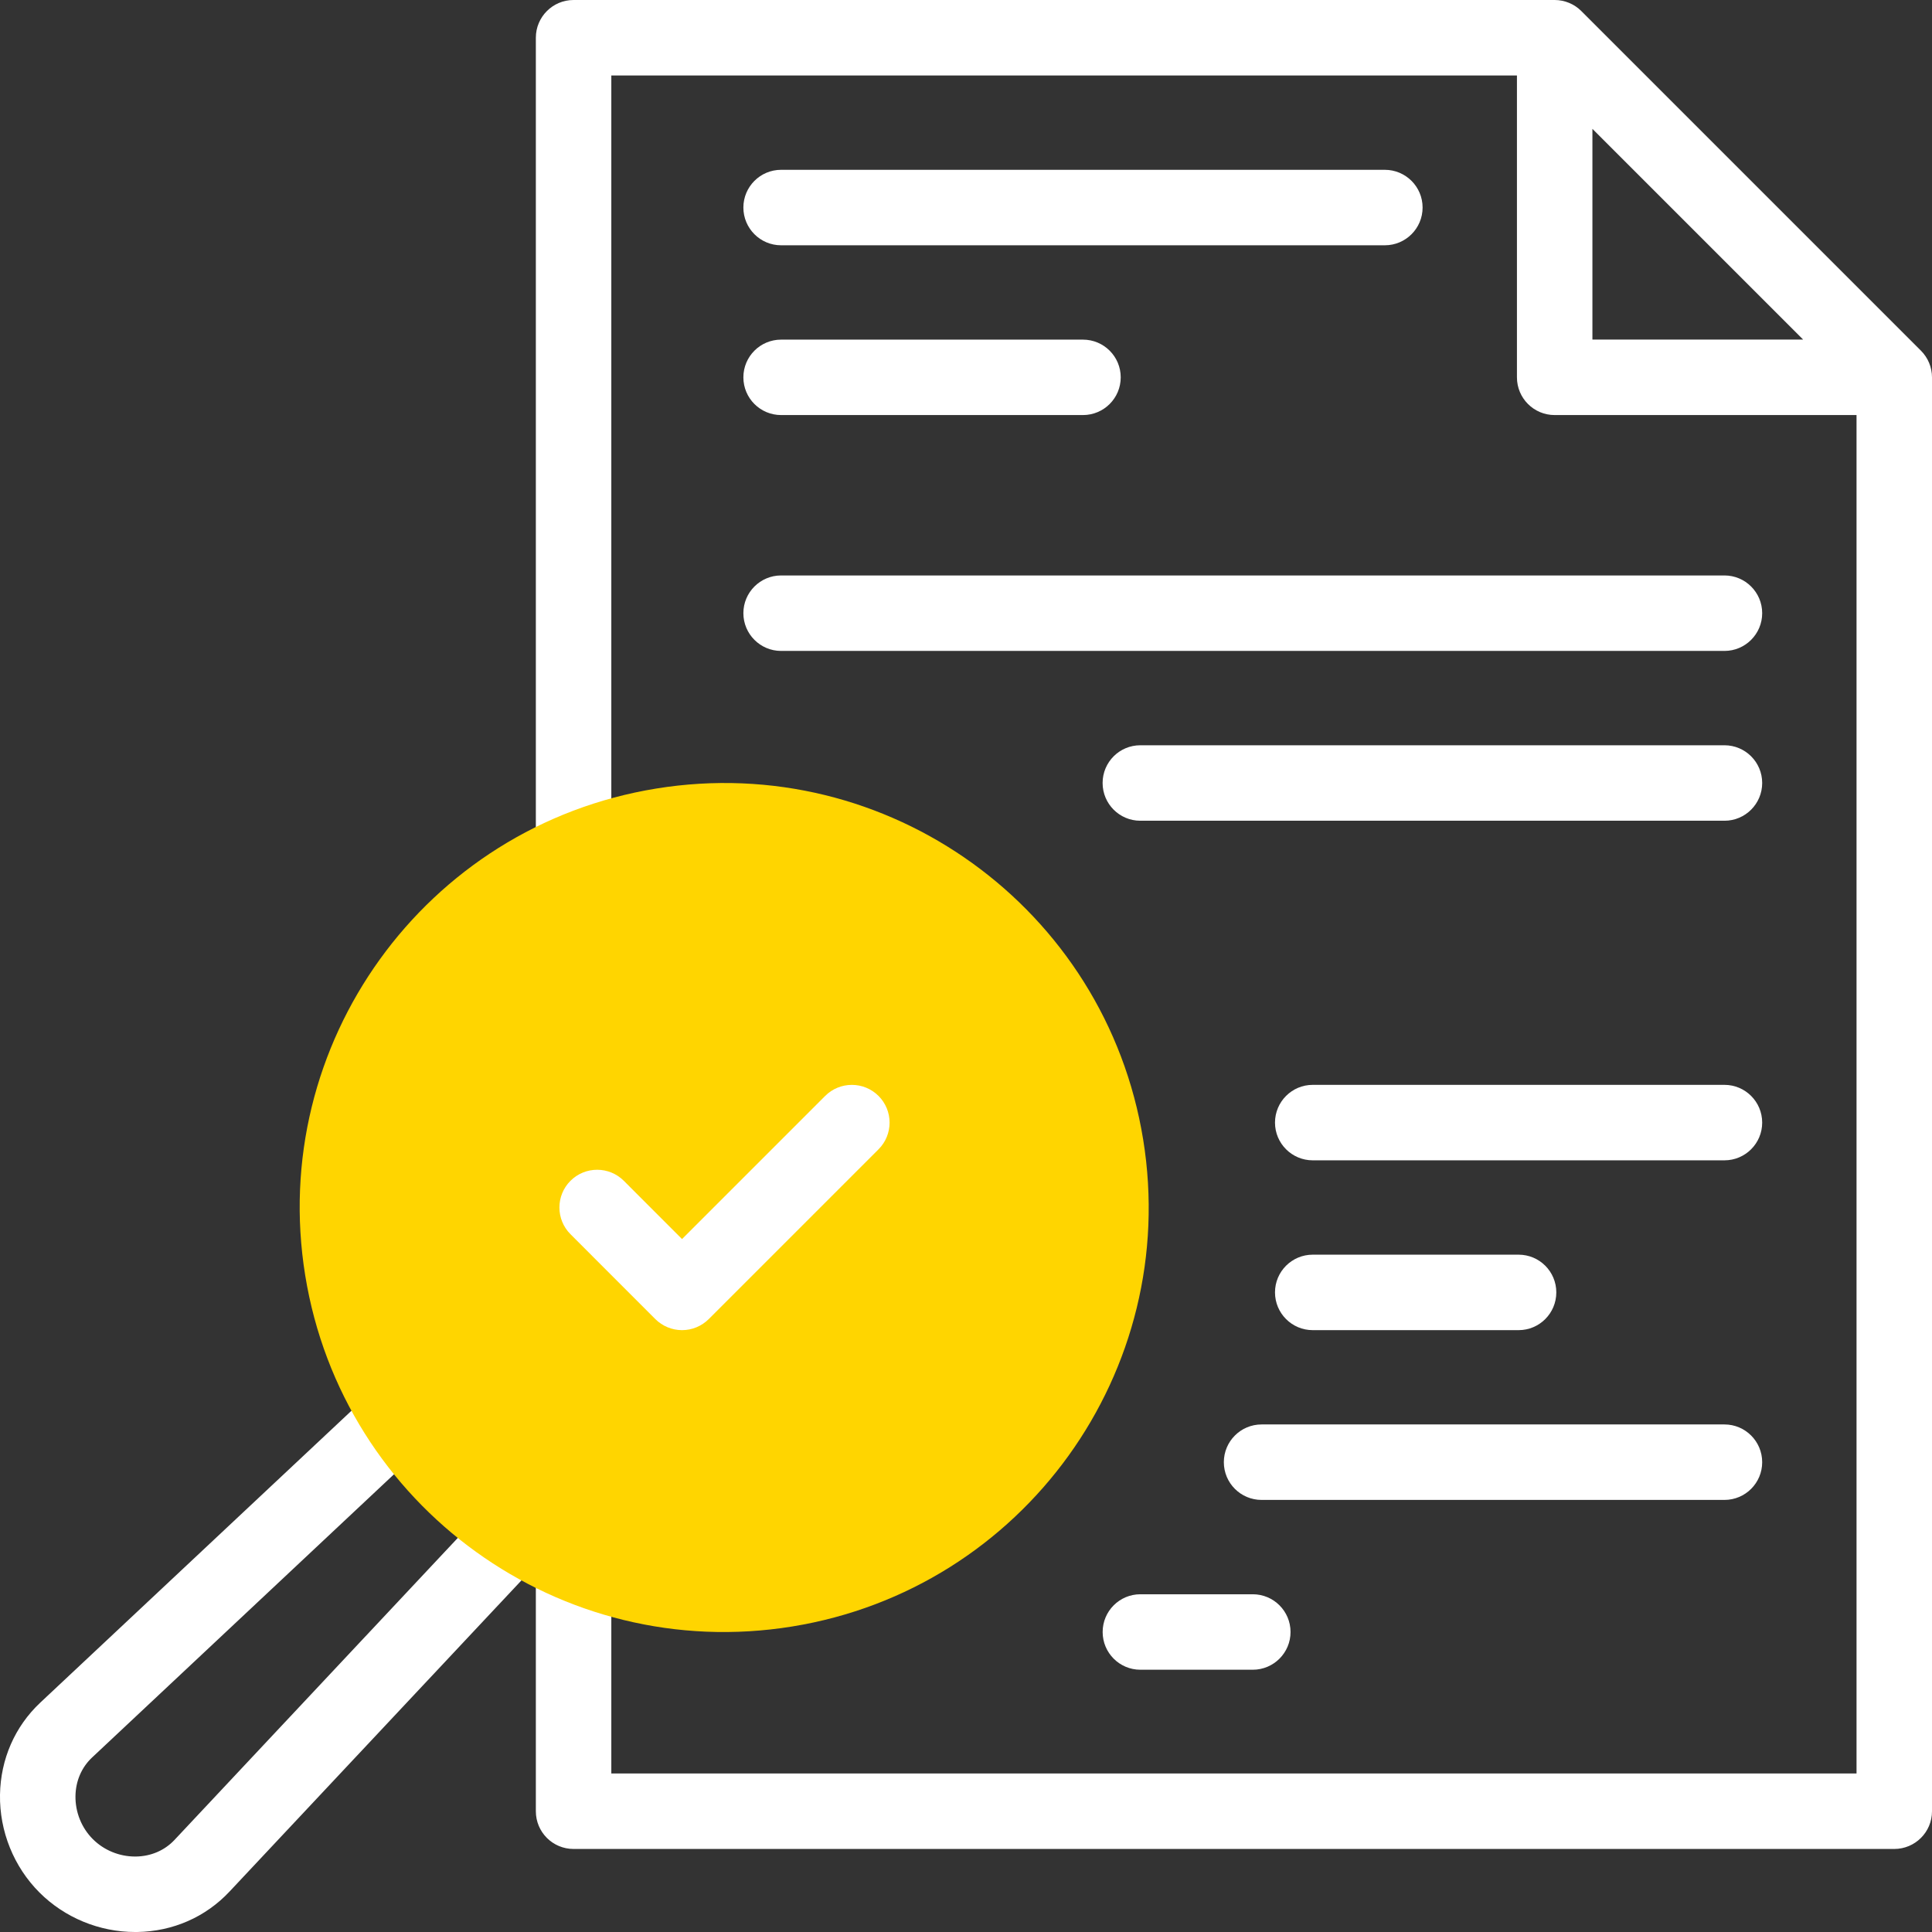 <svg width="48" height="48" viewBox="0 0 48 48" fill="none" xmlns="http://www.w3.org/2000/svg">
<rect x="0" y="0" width="48" height="48" fill="#333333" stroke="none"/>
<path d="M47.725 8.712L39.288 0.275C39.112 0.099 38.874 0 38.625 0H14.25C13.732 0 13.313 0.42 13.313 0.937V21.547C13.313 22.065 13.732 22.485 14.25 22.485C14.768 22.485 15.188 22.065 15.188 21.547V1.875H37.688V9.375C37.688 9.893 38.107 10.312 38.625 10.312H46.125V44.062H15.188V38.453C15.188 37.936 14.768 37.516 14.25 37.516C14.171 37.516 14.094 37.526 14.021 37.544C13.983 37.362 13.89 37.189 13.744 37.053C13.367 36.698 12.773 36.717 12.419 37.095L4.333 45.715C4.09 45.973 3.752 46.119 3.379 46.125C3.371 46.125 3.363 46.125 3.356 46.125C2.963 46.125 2.582 45.968 2.307 45.693C2.026 45.413 1.869 45.022 1.875 44.621C1.881 44.248 2.027 43.91 2.285 43.667L11.1 35.398C11.478 35.044 11.497 34.451 11.143 34.073C10.789 33.696 10.195 33.676 9.818 34.031L1.002 42.3C0.37 42.893 0.014 43.706 0 44.591C-0.014 45.496 0.343 46.382 0.981 47.019C1.606 47.644 2.469 48 3.356 48C3.374 48 3.391 48 3.409 48C4.294 47.986 5.107 47.63 5.7 46.998L13.313 38.883V45C13.313 45.518 13.732 45.937 14.25 45.937H47.062C47.58 45.937 48 45.518 48 45V9.375C48 9.126 47.901 8.888 47.725 8.712ZM39.563 3.201L44.799 8.437H39.563V3.201Z" fill="white"/>
<path d="M19.406 6.094H34.406C34.924 6.094 35.344 5.674 35.344 5.156C35.344 4.639 34.924 4.219 34.406 4.219H19.406C18.889 4.219 18.469 4.639 18.469 5.156C18.469 5.674 18.889 6.094 19.406 6.094Z" fill="white"/>
<path d="M19.406 10.312H26.906C27.424 10.312 27.844 9.893 27.844 9.375C27.844 8.857 27.424 8.438 26.906 8.438H19.406C18.889 8.438 18.469 8.857 18.469 9.375C18.469 9.893 18.889 10.312 19.406 10.312Z" fill="white"/>
<path d="M19.406 16.172H42.844C43.361 16.172 43.781 15.752 43.781 15.234C43.781 14.717 43.361 14.297 42.844 14.297H19.406C18.889 14.297 18.469 14.717 18.469 15.234C18.469 15.752 18.889 16.172 19.406 16.172Z" fill="white"/>
<path d="M42.844 18.516H28.331C27.813 18.516 27.394 18.935 27.394 19.453C27.394 19.971 27.813 20.391 28.331 20.391H42.844C43.361 20.391 43.781 19.971 43.781 19.453C43.781 18.935 43.361 18.516 42.844 18.516Z" fill="white"/>
<path d="M42.844 26.953H32.614C32.097 26.953 31.677 27.373 31.677 27.891C31.677 28.408 32.097 28.828 32.614 28.828H42.844C43.361 28.828 43.781 28.408 43.781 27.891C43.781 27.373 43.361 26.953 42.844 26.953Z" fill="white"/>
<path d="M37.729 33.047C38.247 33.047 38.666 32.627 38.666 32.109C38.666 31.591 38.247 31.172 37.729 31.172H32.614C32.097 31.172 31.677 31.591 31.677 32.109C31.677 32.627 32.097 33.047 32.614 33.047H37.729Z" fill="white"/>
<path d="M43.781 36.328C43.781 35.81 43.361 35.39 42.844 35.39H31.343C30.826 35.39 30.406 35.81 30.406 36.328C30.406 36.846 30.826 37.265 31.343 37.265H42.844C43.361 37.265 43.781 36.846 43.781 36.328Z" fill="white"/>
<path d="M28.332 39.609C27.814 39.609 27.395 40.029 27.395 40.547C27.395 41.064 27.814 41.484 28.332 41.484H31.125C31.643 41.484 32.063 41.064 32.063 40.547C32.063 40.029 31.643 39.609 31.125 39.609H28.332Z" fill="white"/>
<path d="M19.68 40.41C25.429 39.478 29.334 34.062 28.402 28.313C27.47 22.564 22.054 18.659 16.305 19.591C10.556 20.523 6.651 25.939 7.583 31.688C8.515 37.437 13.931 41.342 19.68 40.41Z" fill="#FFD500"/>
<path d="M16.945 33.047C16.697 33.047 16.458 32.948 16.282 32.773L14.173 30.663C13.807 30.297 13.807 29.703 14.173 29.337C14.539 28.971 15.133 28.971 15.499 29.337L16.945 30.784L20.501 27.228C20.867 26.862 21.461 26.862 21.827 27.228C22.193 27.594 22.193 28.188 21.827 28.554L17.608 32.773C17.432 32.948 17.194 33.047 16.945 33.047Z" fill="white"/>
</svg>
